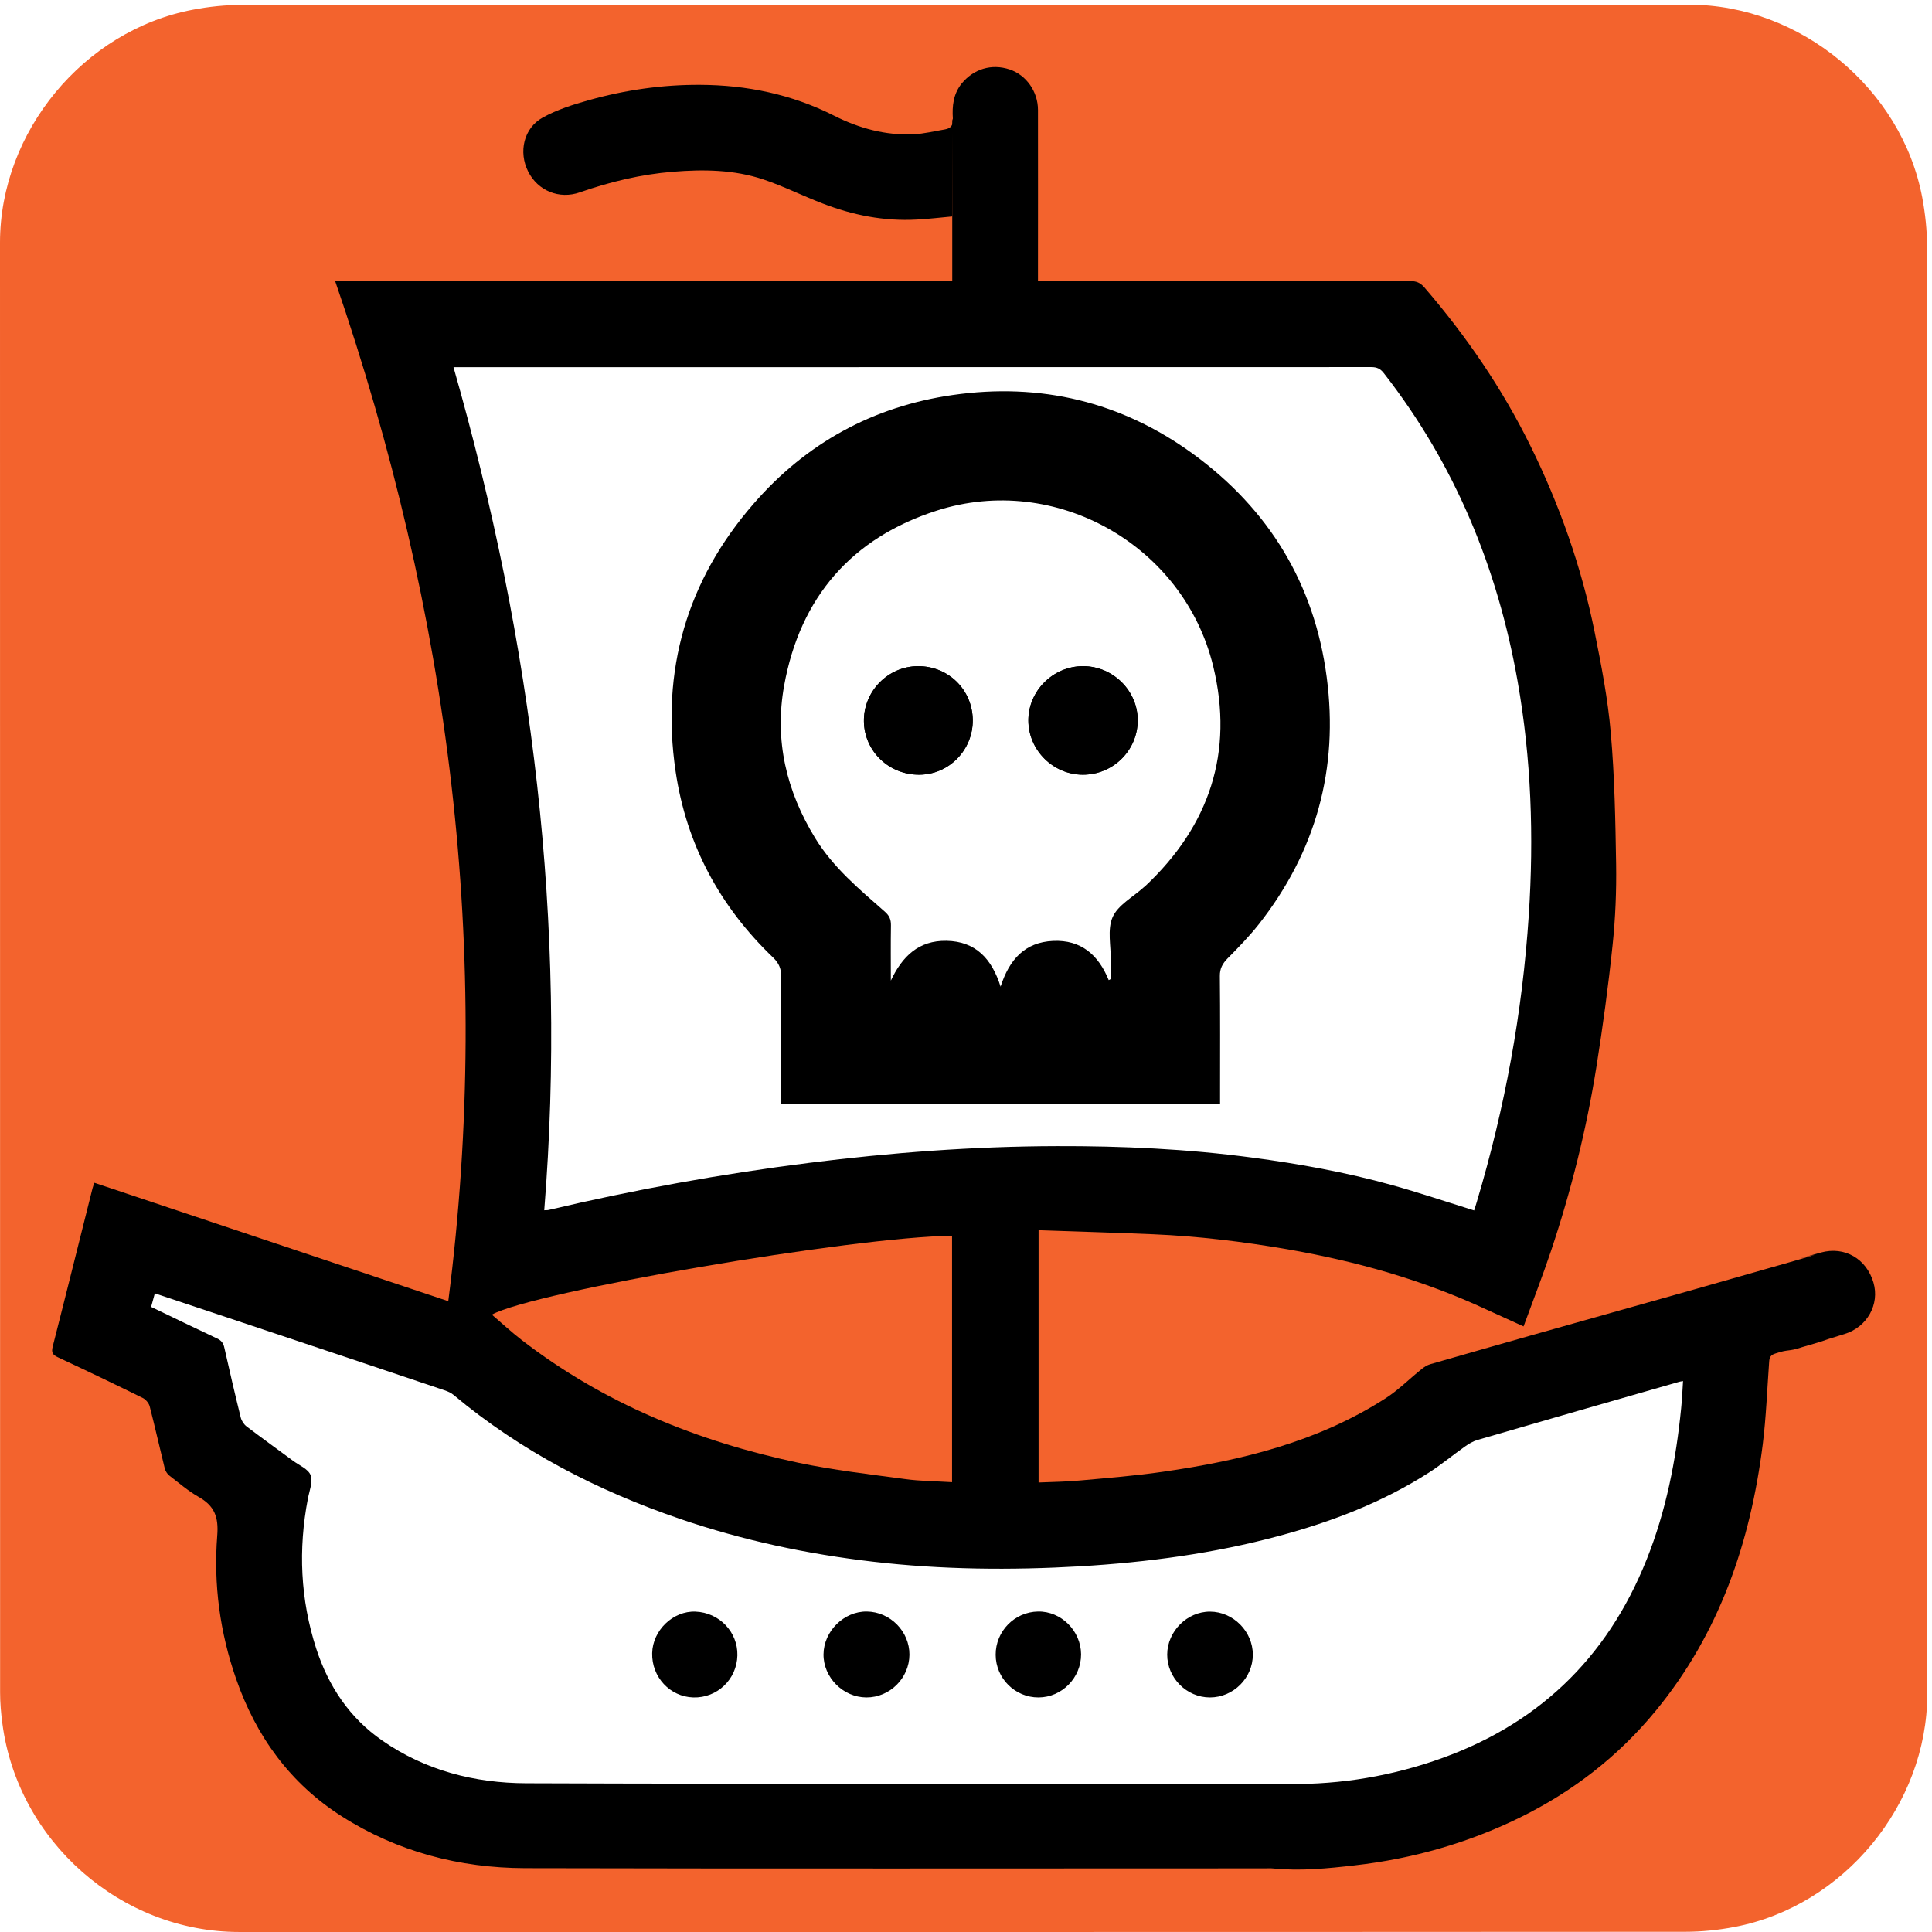 <?xml version="1.0" encoding="UTF-8" standalone="no"?>
<svg
   xmlns:dc="http://purl.org/dc/elements/1.1/"
   xmlns:cc="http://creativecommons.org/ns#"
   xmlns:rdf="http://www.w3.org/1999/02/22-rdf-syntax-ns#"
   xmlns:svg="http://www.w3.org/2000/svg"
   xmlns="http://www.w3.org/2000/svg"
   xmlns:sodipodi="http://sodipodi.sourceforge.net/DTD/sodipodi-0.dtd"
   xmlns:inkscape="http://www.inkscape.org/namespaces/inkscape"
   id="epij899lf62m1"
   viewBox="0 0 769 769"
   width="500"
   height="500"
   shape-rendering="geometricPrecision"
   text-rendering="geometricPrecision"
   version="1.1"
   sodipodi:docname="ship.svg"
   inkscape:version="0.92.4 (5da689c313, 2019-01-14)">
  <sodipodi:namedview
     pagecolor="#ffffff"
     bordercolor="#666666"
     borderopacity="1"
     objecttolerance="10"
     gridtolerance="10"
     guidetolerance="10"
     inkscape:pageopacity="0"
     inkscape:pageshadow="2"
     inkscape:window-width="732"
     inkscape:window-height="480"
     id="namedview24"
     showgrid="false"
     inkscape:zoom="0.30689207"
     inkscape:cx="384.5"
     inkscape:cy="384.5"
     inkscape:window-x="0"
     inkscape:window-y="0"
     inkscape:window-maximized="0"
     inkscape:current-layer="epij899lf62m1" />
  <defs
     id="defs25" />
  <style
     id="style2"><![CDATA[#epij899lf62m1{pointer-events: all}#epij899lf62m1 * {animation-play-state: paused !important}#epij899lf62m1:hover * {animation-play-state: running !important}#epij899lf62m4_to {animation: epij899lf62m4_to__to 9900ms linear infinite normal forwards}@keyframes epij899lf62m4_to__to { 0% {transform: translate(383.555px,385.422px)} 30.303% {transform: translate(393.55px,385.42px)} 70.707% {transform: translate(373.55px,385.422px)} 100% {transform: translate(383.555px,385.422px)} }#epij899lf62m4_tr {animation: epij899lf62m4_tr__tr 9900ms linear infinite normal forwards}@keyframes epij899lf62m4_tr__tr { 0% {transform: rotate(0deg)} 20.202% {transform: rotate(-3deg)} 50.505% {transform: rotate(0deg)} 80.808% {transform: rotate(-3deg)} 100% {transform: rotate(0deg)} }#epij899lf62m16 {animation: epij899lf62m16_f_o 9900ms linear infinite normal forwards}@keyframes epij899lf62m16_f_o { 0% {fill-opacity: 1} 1.01% {fill-opacity: 0} 2.02% {fill-opacity: 1} 3.03% {fill-opacity: 0} 4.04% {fill-opacity: 1} 5.051% {fill-opacity: 0} 6.061% {fill-opacity: 1} 7.071% {fill-opacity: 0} 8.081% {fill-opacity: 1} 9.091% {fill-opacity: 0} 10.101% {fill-opacity: 1} 11.111% {fill-opacity: 0} 12.121% {fill-opacity: 1} 13.131% {fill-opacity: 0} 14.141% {fill-opacity: 1} 15.152% {fill-opacity: 0} 16.162% {fill-opacity: 1} 17.172% {fill-opacity: 0} 18.182% {fill-opacity: 1} 19.192% {fill-opacity: 0} 20.202% {fill-opacity: 1} 21.212% {fill-opacity: 0} 22.222% {fill-opacity: 1} 23.232% {fill-opacity: 0} 24.242% {fill-opacity: 1} 25.253% {fill-opacity: 0} 26.263% {fill-opacity: 1} 27.273% {fill-opacity: 0} 28.283% {fill-opacity: 1} 29.293% {fill-opacity: 0} 30.303% {fill-opacity: 1} 31.313% {fill-opacity: 0} 32.323% {fill-opacity: 1} 33.333% {fill-opacity: 0} 34.343% {fill-opacity: 1} 35.354% {fill-opacity: 0} 36.364% {fill-opacity: 1} 37.374% {fill-opacity: 0} 38.384% {fill-opacity: 1} 39.394% {fill-opacity: 0} 40.404% {fill-opacity: 1} 41.414% {fill-opacity: 0} 42.424% {fill-opacity: 1} 43.434% {fill-opacity: 0} 44.444% {fill-opacity: 1} 45.455% {fill-opacity: 0} 46.465% {fill-opacity: 1} 47.475% {fill-opacity: 0} 48.485% {fill-opacity: 1} 49.495% {fill-opacity: 0} 50.505% {fill-opacity: 1} 51.515% {fill-opacity: 0} 52.525% {fill-opacity: 1} 53.535% {fill-opacity: 0} 54.545% {fill-opacity: 1} 55.556% {fill-opacity: 0} 56.566% {fill-opacity: 1} 57.576% {fill-opacity: 0} 58.586% {fill-opacity: 1} 59.596% {fill-opacity: 0} 60.606% {fill-opacity: 1} 61.616% {fill-opacity: 0} 62.626% {fill-opacity: 1} 63.636% {fill-opacity: 0} 64.646% {fill-opacity: 1} 65.657% {fill-opacity: 0} 66.667% {fill-opacity: 1} 67.677% {fill-opacity: 0} 68.687% {fill-opacity: 1} 69.697% {fill-opacity: 0} 70.707% {fill-opacity: 1} 71.717% {fill-opacity: 0} 72.727% {fill-opacity: 1} 73.737% {fill-opacity: 0} 74.747% {fill-opacity: 1} 75.758% {fill-opacity: 0} 76.768% {fill-opacity: 1} 77.778% {fill-opacity: 0} 78.788% {fill-opacity: 1} 79.798% {fill-opacity: 0} 80.808% {fill-opacity: 1} 81.818% {fill-opacity: 0} 82.828% {fill-opacity: 1} 83.838% {fill-opacity: 0} 84.848% {fill-opacity: 1} 85.859% {fill-opacity: 0} 86.869% {fill-opacity: 1} 87.879% {fill-opacity: 0} 88.889% {fill-opacity: 1} 89.899% {fill-opacity: 0} 90.909% {fill-opacity: 1} 91.919% {fill-opacity: 0} 92.929% {fill-opacity: 1} 93.939% {fill-opacity: 0} 94.949% {fill-opacity: 1} 95.96% {fill-opacity: 0} 96.97% {fill-opacity: 1} 97.98% {fill-opacity: 0} 98.99% {fill-opacity: 1} 100% {fill-opacity: 0} }#epij899lf62m17 {animation: epij899lf62m17_f_o 9900ms linear infinite normal forwards}@keyframes epij899lf62m17_f_o { 0% {fill-opacity: 0} 1.01% {fill-opacity: 1} 2.02% {fill-opacity: 0} 3.03% {fill-opacity: 1} 4.04% {fill-opacity: 0} 5.051% {fill-opacity: 1} 6.061% {fill-opacity: 0} 7.071% {fill-opacity: 1} 8.081% {fill-opacity: 0} 9.091% {fill-opacity: 1} 10.101% {fill-opacity: 0} 11.111% {fill-opacity: 1} 12.121% {fill-opacity: 0} 13.131% {fill-opacity: 1} 14.141% {fill-opacity: 0} 15.152% {fill-opacity: 1} 16.162% {fill-opacity: 0} 17.172% {fill-opacity: 1} 18.182% {fill-opacity: 0} 19.192% {fill-opacity: 1} 20.202% {fill-opacity: 0} 21.212% {fill-opacity: 1} 22.222% {fill-opacity: 0} 23.232% {fill-opacity: 1} 24.242% {fill-opacity: 0} 25.253% {fill-opacity: 1} 26.263% {fill-opacity: 0} 27.273% {fill-opacity: 1} 28.283% {fill-opacity: 0} 29.293% {fill-opacity: 1} 30.303% {fill-opacity: 0} 31.313% {fill-opacity: 1} 32.323% {fill-opacity: 0} 33.333% {fill-opacity: 1} 34.343% {fill-opacity: 0} 35.354% {fill-opacity: 1} 36.364% {fill-opacity: 0} 37.374% {fill-opacity: 1} 38.384% {fill-opacity: 0} 39.394% {fill-opacity: 1} 40.404% {fill-opacity: 0} 41.414% {fill-opacity: 1} 42.424% {fill-opacity: 0} 43.434% {fill-opacity: 1} 44.444% {fill-opacity: 0} 45.455% {fill-opacity: 1} 46.465% {fill-opacity: 0} 47.475% {fill-opacity: 1} 48.485% {fill-opacity: 0} 49.495% {fill-opacity: 1} 50.505% {fill-opacity: 0} 51.515% {fill-opacity: 1} 52.525% {fill-opacity: 0} 53.535% {fill-opacity: 1} 54.545% {fill-opacity: 0} 55.556% {fill-opacity: 1} 56.566% {fill-opacity: 0} 57.576% {fill-opacity: 1} 58.586% {fill-opacity: 0} 59.596% {fill-opacity: 1} 60.606% {fill-opacity: 0} 61.616% {fill-opacity: 1} 62.626% {fill-opacity: 0} 63.636% {fill-opacity: 1} 64.646% {fill-opacity: 0} 65.657% {fill-opacity: 1} 66.667% {fill-opacity: 0} 67.677% {fill-opacity: 1} 68.687% {fill-opacity: 0} 69.697% {fill-opacity: 1} 70.707% {fill-opacity: 0} 71.717% {fill-opacity: 1} 72.727% {fill-opacity: 0} 73.737% {fill-opacity: 1} 74.747% {fill-opacity: 0} 75.758% {fill-opacity: 1} 76.768% {fill-opacity: 0} 77.778% {fill-opacity: 1} 78.788% {fill-opacity: 0} 79.798% {fill-opacity: 1} 80.808% {fill-opacity: 0} 81.818% {fill-opacity: 1} 82.828% {fill-opacity: 0} 83.838% {fill-opacity: 1} 84.848% {fill-opacity: 0} 85.859% {fill-opacity: 1} 86.869% {fill-opacity: 0} 87.879% {fill-opacity: 1} 88.889% {fill-opacity: 0} 89.899% {fill-opacity: 1} 90.909% {fill-opacity: 0} 91.919% {fill-opacity: 1} 92.929% {fill-opacity: 0} 93.939% {fill-opacity: 1} 94.949% {fill-opacity: 0} 95.96% {fill-opacity: 1} 96.97% {fill-opacity: 0} 97.98% {fill-opacity: 1} 98.99% {fill-opacity: 0} 100% {fill-opacity: 1} }]]></style>
  <g
     id="epij899lf62m2"
     transform="matrix(4 0 0 4 -887.96 -2344.006)">
    <path
       id="epij899lf62m3"
       d="M413.77,682.38C413.77,706.44,413.77,730.51,413.77,754.57C413.77,765.6,405.45,775.68,394.59,777.75C392.98,778.06,391.32,778.23,389.69,778.23C341.72,778.26,293.76,778.25,245.79,778.25C234.03,778.25,223.77,769.23,222.23,757.53C222.09,756.5,222,755.45,222,754.41C221.99,706.32,221.99,658.23,221.99,610.15C221.99,599.12,230.31,589.03,241.17,586.97C242.78,586.66,244.44,586.49,246.07,586.49C294.08,586.47,342.09,586.47,390.09,586.47C401.12,586.47,411.22,594.8,413.27,605.65C413.57,607.26,413.75,608.92,413.75,610.55C413.78,634.49,413.77,658.44,413.77,682.38Z"
       fill="rgb(243,99,45)"
       stroke="none"
       stroke-width="1" />
  </g>
  <g
     id="epij899lf62m4_to"
     transform="translate(383.555,385.422)">
    <g
       id="epij899lf62m4_tr"
       transform="rotate(0)">
      <g
         id="epij899lf62m4"
         transform="scale(4,4) translate(-317.872,-682.346)">
        <g
           id="epij899lf62m5">
          <path
             id="epij899lf62m6"
             d="M316.8,597.79C316.72,596.55,316.84,595.35,317.67,594.31C318.86,592.85,320.65,592.3,322.45,592.9C324.1,593.45,325.27,595.1,325.27,596.93C325.28,602.3,325.27,607.67,325.27,613.04C325.27,613.31,325.27,613.59,325.27,613.97C325.63,613.97,325.94,613.97,326.26,613.97C338.28,613.97,350.3,613.97,362.32,613.96C362.92,613.96,363.31,614.12,363.72,614.59C367.88,619.42,371.45,624.63,374.27,630.35C377.18,636.25,379.36,642.42,380.66,648.87C381.33,652.2,381.98,655.55,382.27,658.93C382.65,663.27,382.73,667.64,382.8,671.99C382.84,674.67,382.73,677.36,382.45,680.02C382.03,684.07,381.48,688.11,380.84,692.14C379.85,698.36,378.33,704.46,376.33,710.44C375.49,712.95,374.53,715.41,373.59,717.98C372.31,717.4,371.11,716.86,369.92,716.31C363.59,713.36,356.94,711.49,350.07,710.3C345.65,709.54,341.21,709,336.73,708.81C332.95,708.65,329.17,708.54,325.33,708.41C325.33,716.85,325.33,725.14,325.33,733.51C326.72,733.45,328.09,733.44,329.45,733.31C332.21,733.06,334.99,732.84,337.73,732.44C345.52,731.32,353.09,729.47,359.82,725.16C361.12,724.33,362.22,723.21,363.43,722.24C363.69,722.03,363.99,721.83,364.31,721.74C379.53,717.36,385.28,715.84,400.5,711.47C406.06,709.87,397.59,712.19,403.17,710.63C405.55,709.97,407.72,711.26,408.41,713.62C409.04,715.78,407.79,718.05,405.52,718.74C402.23,719.74,404.59,719.1,401.29,720.05C399.96,720.51,399.94,720.23,398.67,720.67C398.18,720.81,398.06,721.05,398.03,721.5C397.83,724.25,397.73,727.01,397.39,729.73C396.16,739.48,393.08,748.52,386.75,756.22C383.01,760.78,378.43,764.31,373.13,766.9C367.96,769.42,362.5,770.96,356.79,771.61C354.1,771.92,351.41,772.19,348.69,771.92C348.42,771.89,348.14,771.91,347.86,771.91C323.32,771.91,298.78,771.95,274.23,771.89C267.71,771.87,261.54,770.26,255.99,766.73C250.86,763.46,247.47,758.78,245.48,753.06C243.87,748.44,243.22,743.65,243.6,738.8C243.75,736.93,243.32,735.83,241.74,734.94C240.7,734.35,239.78,733.55,238.83,732.82C238.62,732.66,238.45,732.37,238.38,732.12C237.87,730.06,237.41,727.99,236.88,725.94C236.8,725.62,236.49,725.25,236.19,725.1C233.39,723.72,230.57,722.37,227.74,721.05C227.21,720.8,227.08,720.58,227.23,719.98C228.57,714.74,229.87,709.48,231.19,704.24C231.23,704.07,231.3,703.91,231.38,703.69C243.12,707.62,254.78,711.52,266.59,715.47C271.06,680.69,266.7,646.99,255.34,613.98C275.76,613.98,296.23,613.98,316.74,613.98C316.74,611.79,316.74,600.13,316.74,597.99L316.8,597.79Z"
             fill="rgb(0,0,0)"
             stroke="none"
             stroke-width="1" />
          <path
             id="epij899lf62m7"
             d="M237.01,716.03C239.24,717.1,241.4,718.15,243.57,719.17C244.01,719.37,244.2,719.64,244.3,720.1C244.82,722.42,245.36,724.74,245.93,727.04C246.01,727.37,246.25,727.73,246.52,727.93C248.03,729.08,249.58,730.19,251.12,731.33C251.74,731.79,252.65,732.16,252.88,732.77C253.13,733.42,252.76,734.32,252.61,735.11C251.64,740.15,251.86,745.14,253.44,750.03C254.66,753.78,256.76,756.94,260.04,759.2C264.33,762.17,269.22,763.41,274.32,763.43C298.98,763.52,323.65,763.47,348.31,763.47C348.61,763.47,348.91,763.47,349.21,763.48C354.47,763.66,359.61,762.91,364.6,761.23C374.77,757.82,381.85,751.14,385.83,741.16C387.76,736.33,388.75,731.28,389.26,726.13C389.35,725.25,389.39,724.36,389.45,723.41C389.21,723.46,389.09,723.48,388.98,723.51C382.32,725.42,375.65,727.33,369,729.27C368.56,729.4,368.14,729.65,367.76,729.92C366.57,730.76,365.45,731.69,364.23,732.48C359.61,735.45,354.55,737.39,349.28,738.81C342.8,740.56,336.18,741.44,329.49,741.84C322.59,742.24,315.71,742.18,308.84,741.38C302.3,740.62,295.9,739.26,289.67,737.13C281.45,734.32,273.82,730.4,267.12,724.79C266.86,724.57,266.53,724.43,266.2,724.32C259.82,722.17,253.43,720.03,247.04,717.9C243.84,716.83,240.64,715.77,237.39,714.68C237.26,715.13,237.15,715.53,237.01,716.03Z"
             fill="rgb(0,0,0)"
             stroke="none"
             stroke-width="1" />
          <path
             id="epij899lf62m8"
             d="M316.72,733.48C316.72,725.26,316.72,717.11,316.72,708.96C306.89,709.06,275.02,714.52,270.93,716.81C271.92,717.66,272.87,718.54,273.89,719.33C282.06,725.64,291.38,729.42,301.4,731.54C304.91,732.28,308.49,732.69,312.06,733.17C313.58,733.38,315.13,733.38,316.72,733.48Z"
             fill="rgb(243,99,45)"
             stroke="none"
             stroke-width="1" />
          <path
             id="epij899lf62m9"
             d="M368.67,706.44C365.85,705.56,363.17,704.66,360.44,703.9C355.9,702.64,351.26,701.8,346.58,701.18C340.13,700.32,333.64,700.02,327.14,700.04C318.88,700.06,310.65,700.68,302.46,701.71C293.75,702.81,285.13,704.37,276.58,706.39C276.47,706.42,276.34,706.41,276.14,706.42C278.43,677.9,274.97,650.03,267.11,622.53C267.43,622.53,267.7,622.53,267.96,622.53C298.12,622.53,328.28,622.53,358.45,622.52C359.01,622.52,359.35,622.69,359.69,623.13C366.77,632.21,371.01,642.52,373,653.8C374.36,661.5,374.62,669.25,374.11,677.04C373.48,686.74,371.73,696.23,368.95,705.54C368.87,705.84,368.76,706.14,368.67,706.44ZM303.92,688.41C315.34,688.41,326.69,688.41,338.1,688.41C338.1,688.09,338.1,687.81,338.1,687.54C338.1,684.51,338.11,681.47,338.08,678.44C338.07,677.86,338.28,677.47,338.67,677.07C339.51,676.21,340.36,675.35,341.1,674.41C345.56,668.74,347.33,662.28,346.39,655.16C345.43,647.91,341.89,642.1,335.98,637.8C330.39,633.73,324.09,632.23,317.26,633.22C311.06,634.11,305.86,636.97,301.76,641.69C296.56,647.68,294.55,654.67,295.7,662.51C296.54,668.21,299.14,673.05,303.3,677.02C303.76,677.46,303.92,677.91,303.92,678.53C303.89,681.54,303.91,684.55,303.91,687.56C303.92,687.82,303.92,688.09,303.92,688.41Z"
             fill="rgb(255,255,255)"
             stroke="none"
             stroke-width="1" />
          <path
             id="epij899lf62m10"
             d="M299.7,695.86C299.7,695.45,299.7,695.11,299.7,694.76C299.7,690.91,299.68,687.06,299.72,683.22C299.73,682.43,299.52,681.86,298.93,681.29C293.61,676.2,290.28,670.02,289.21,662.74C287.74,652.72,290.31,643.78,296.96,636.13C302.2,630.09,308.85,626.44,316.77,625.3C325.5,624.04,333.55,625.95,340.7,631.16C348.25,636.66,352.78,644.09,354,653.36C355.21,662.47,352.94,670.72,347.24,677.97C346.29,679.17,345.21,680.28,344.13,681.37C343.63,681.88,343.36,682.38,343.37,683.12C343.41,687,343.39,690.88,343.39,694.76C343.39,695.11,343.39,695.46,343.39,695.87C328.81,695.86,314.3,695.86,299.7,695.86ZM332.31,683.52C332.39,683.49,332.46,683.45,332.54,683.42C332.54,682.82,332.53,682.22,332.54,681.63C332.56,680.16,332.17,678.5,332.72,677.26C333.25,676.05,334.74,675.27,335.81,674.3C335.86,674.26,335.91,674.22,335.96,674.18C342.36,668.17,344.8,660.85,342.73,652.31C339.81,640.24,327.04,633.02,315.22,636.81C306.76,639.52,301.61,645.43,300.03,654.23C299.05,659.67,300.25,664.71,303.12,669.4C304.91,672.32,307.5,674.48,310.03,676.7C310.49,677.1,310.67,677.49,310.66,678.08C310.62,679.91,310.65,681.75,310.65,683.58C311.78,681.16,313.42,679.57,316.19,679.62C319.07,679.67,320.69,681.38,321.57,684.18C322.44,681.48,323.99,679.76,326.79,679.63C329.57,679.49,331.29,681.02,332.31,683.52Z"
             fill="rgb(0,0,0)"
             stroke="none"
             stroke-width="1" />
          <path
             id="epij899lf62m11"
             d="M388.98,723.52C382.32,725.43,375.65,727.34,369,729.28C368.56,729.41,368.14,729.66,367.76,729.93C366.57,730.77,365.45,731.7,364.23,732.49C359.61,735.46,354.55,737.4,349.28,738.82C342.8,740.57,336.18,741.45,329.49,741.85C322.59,742.25,315.71,742.19,308.84,741.39C302.3,740.63,295.9,739.27,289.67,737.14C281.45,734.33,273.82,730.41,267.12,724.8C266.86,724.58,266.53,724.44,266.2,724.33C259.82,722.18,253.43,720.04,247.04,717.91C243.84,716.84,240.64,715.78,237.39,714.69C237.27,715.14,237.15,715.54,237.02,716.04C239.25,717.11,241.41,718.16,243.58,719.18C244.02,719.38,244.21,719.65,244.31,720.11C244.83,722.43,245.37,724.75,245.94,727.05C246.02,727.38,246.26,727.74,246.53,727.94C248.04,729.09,249.59,730.2,251.13,731.34C251.75,731.8,252.66,732.17,252.89,732.78C253.14,733.43,252.77,734.33,252.62,735.12C251.65,740.16,251.87,745.15,253.45,750.04C254.67,753.79,256.77,756.95,260.05,759.21C264.34,762.18,269.23,763.42,274.33,763.44C298.99,763.53,323.66,763.48,348.32,763.48C348.62,763.48,348.92,763.48,349.22,763.49C354.48,763.67,359.62,762.92,364.61,761.24C374.78,757.83,381.86,751.15,385.84,741.17C387.77,736.34,388.76,731.29,389.27,726.14C389.36,725.26,389.4,724.37,389.46,723.42C389.21,723.46,389.09,723.48,388.98,723.52ZM290.97,754.9C288.65,754.83,286.82,752.87,286.88,750.49C286.93,748.22,288.96,746.27,291.19,746.36C293.56,746.45,295.41,748.39,295.36,750.71C295.31,753.1,293.35,754.97,290.97,754.9ZM308.19,754.9C305.88,754.89,303.91,752.91,303.93,750.61C303.95,748.31,305.96,746.32,308.24,746.35C310.57,746.38,312.49,748.33,312.48,750.65C312.46,752.99,310.52,754.91,308.19,754.9ZM325.33,754.9C322.99,754.91,321.07,753,321.06,750.66C321.05,748.32,322.93,746.39,325.28,746.35C327.57,746.31,329.54,748.26,329.56,750.6C329.57,752.95,327.65,754.89,325.33,754.9ZM342.38,754.9C340.06,754.9,338.12,752.95,338.13,750.63C338.14,748.32,340.11,746.35,342.4,746.36C344.7,746.37,346.66,748.34,346.65,750.65C346.65,752.97,344.71,754.9,342.38,754.9Z"
             fill="rgb(255,255,255)"
             stroke="none"
             stroke-width="1" />
          <path
             id="epij899lf62m12"
             d="M332.31,683.52C331.29,681.02,329.57,679.49,326.77,679.62C323.97,679.75,322.42,681.46,321.55,684.17C320.67,681.37,319.05,679.66,316.17,679.61C313.4,679.56,311.76,681.16,310.63,683.57C310.63,681.74,310.61,679.9,310.64,678.07C310.65,677.47,310.47,677.09,310.01,676.69C307.48,674.47,304.89,672.31,303.1,669.39C300.23,664.7,299.03,659.66,300.01,654.22C301.6,645.41,306.75,639.51,315.2,636.8C327.02,633.01,339.78,640.23,342.71,652.3C344.78,660.84,342.34,668.16,335.94,674.17C335.89,674.21,335.84,674.25,335.79,674.29C334.72,675.26,333.23,676.05,332.7,677.25C332.15,678.49,332.54,680.14,332.52,681.62C332.51,682.22,332.52,682.82,332.52,683.41C332.46,683.45,332.39,683.48,332.31,683.52ZM318.78,657.64C318.75,654.62,316.35,652.26,313.32,652.28C310.35,652.3,307.91,654.78,307.95,657.77C307.99,660.75,310.45,663.11,313.49,663.08C316.43,663.05,318.8,660.62,318.78,657.64ZM329.72,663.08C332.73,663.09,335.17,660.69,335.19,657.7C335.21,654.74,332.74,652.28,329.75,652.28C326.76,652.28,324.29,654.75,324.31,657.71C324.33,660.65,326.78,663.07,329.72,663.08Z"
             fill="rgb(255,255,255)"
             stroke="none"
             stroke-width="1" />
          <g
             id="epij899lf62m13">
            <path
               id="epij899lf62m14"
               d="M318.78,657.64C318.81,660.61,316.43,663.05,313.49,663.08C310.45,663.11,307.99,660.75,307.95,657.77C307.91,654.78,310.34,652.3,313.32,652.28C316.35,652.27,318.75,654.62,318.78,657.64Z"
               fill="rgb(0,0,0)"
               stroke="none"
               stroke-width="1" />
            <path
               id="epij899lf62m15"
               d="M329.72,663.08C326.78,663.07,324.34,660.64,324.32,657.71C324.3,654.75,326.77,652.28,329.76,652.28C332.75,652.28,335.22,654.74,335.2,657.7C335.17,660.69,332.73,663.09,329.72,663.08Z"
               fill="rgb(0,0,0)"
               stroke="none"
               stroke-width="1" />
          </g>
          <path
             id="epij899lf62m16"
             d="M316.74,607.53C315.54,607.64,314.37,607.78,313.21,607.84C309.96,608.02,306.84,607.4,303.82,606.23C301.84,605.47,299.93,604.51,297.93,603.84C295.02,602.87,291.99,602.83,288.94,603.08C285.76,603.34,282.69,604.08,279.68,605.13C277.63,605.85,275.5,604.97,274.54,603.06C273.56,601.12,274.09,598.73,276,597.68C277.42,596.9,279.02,596.39,280.6,595.95C284.2,594.94,287.89,594.41,291.64,594.43C296.3,594.45,300.76,595.37,304.96,597.49C307.45,598.75,310.09,599.48,312.9,599.35C313.94,599.3,314.97,599.04,316,598.87C316.61,598.77,316.85,598.44,316.81,597.78L316.74,607.53Z"
             fill="rgb(0,0,0)"
             stroke="none"
             stroke-width="1" />
          <path
             id="epij899lf62m17"
             d="M316.74,597.13C315.54,597.02,314.37,596.88,313.21,596.82C309.96,596.64,306.84,597.26,303.82,598.43C301.84,599.19,299.93,600.15,297.93,600.82C295.02,601.79,291.99,601.83,288.94,601.58C285.76,601.32,282.69,600.58,279.68,599.53C277.63,598.81,275.5,599.69,274.54,601.6C273.56,603.54,274.09,605.93,276,606.98C277.42,607.76,279.02,608.27,280.6,608.71C284.2,609.72,287.89,610.25,291.64,610.23C296.3,610.21,300.76,609.29,304.96,607.17C307.45,605.91,310.09,605.18,312.9,605.31C313.94,605.36,314.97,605.62,316,605.79C316.61,605.89,316.85,606.22,316.81,606.88L316.74,597.13Z"
             fill="rgb(0,0,0)"
             fill-opacity="0"
             stroke="none"
             stroke-width="1" />
        </g>
      </g>
    </g>
  </g>
</svg>

